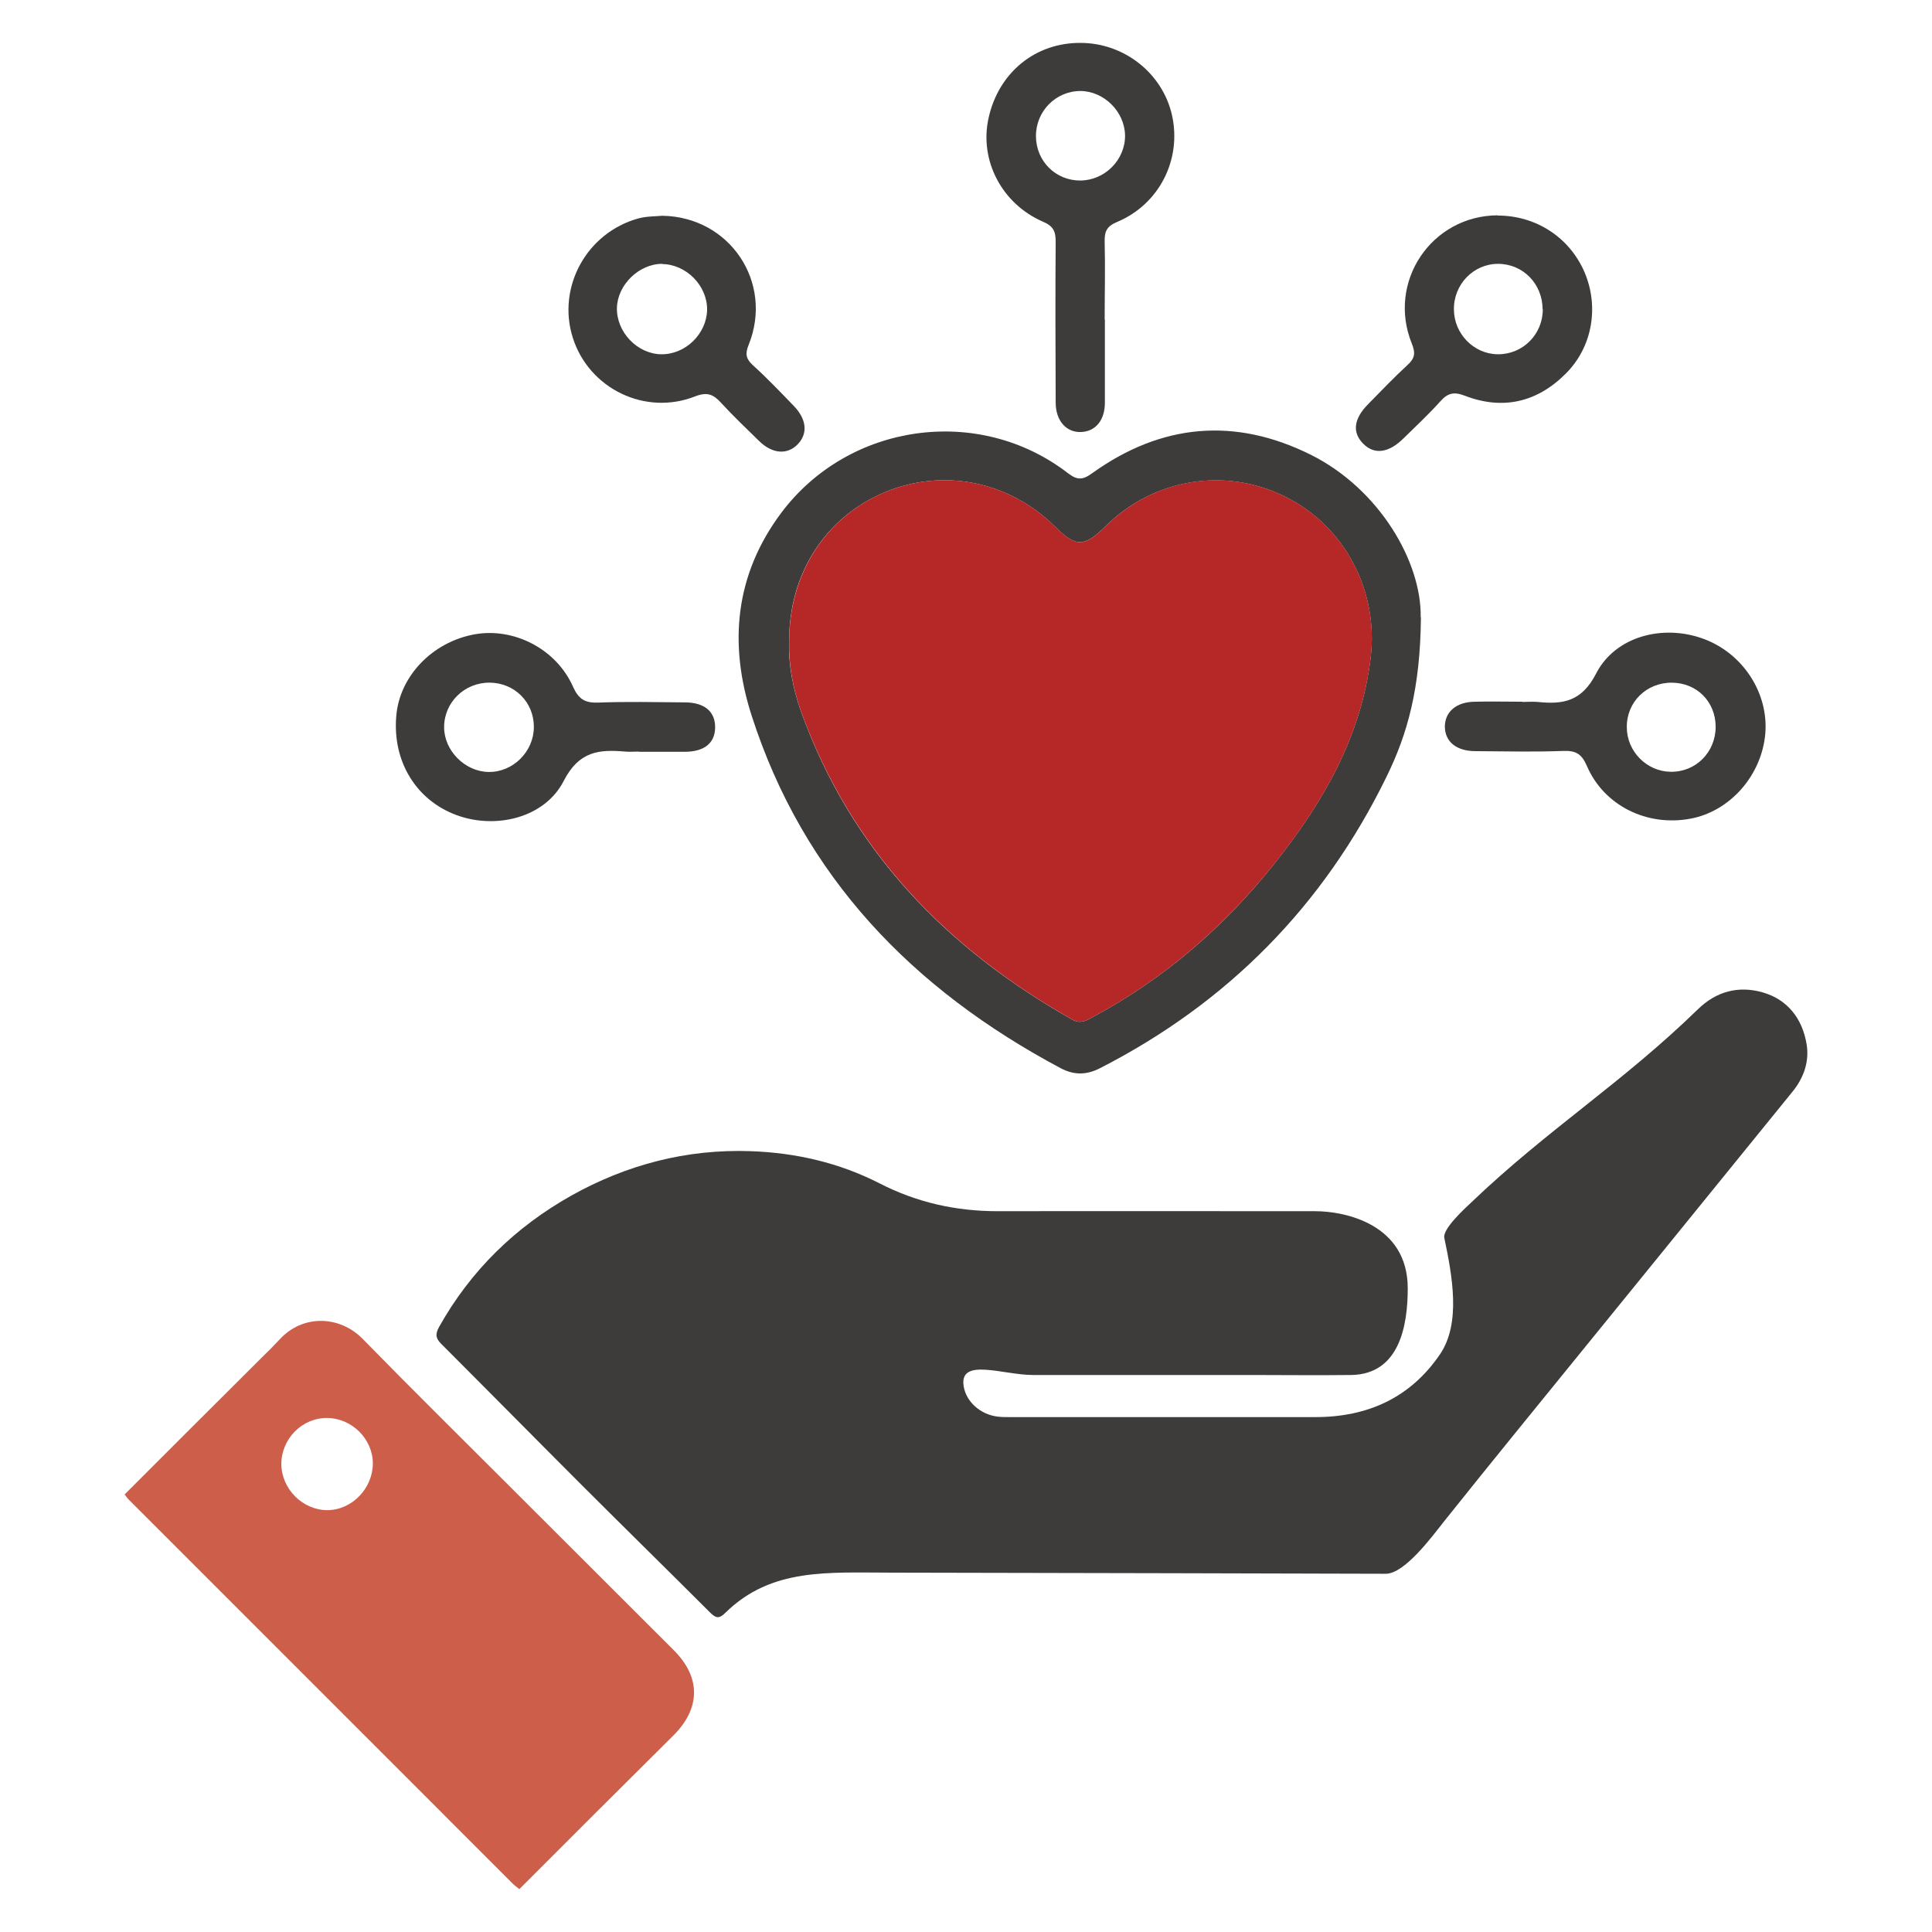 <svg width="62" height="62" viewBox="0 0 62 62" fill="none" xmlns="http://www.w3.org/2000/svg">
<path d="M45.599 19.81C45.578 22.085 45.173 23.543 44.497 24.923C42.477 29.062 39.405 32.177 35.309 34.275C34.868 34.502 34.47 34.509 34.029 34.275C29.293 31.75 25.779 28.137 24.115 22.946C23.383 20.663 23.582 18.444 25.075 16.453C27.237 13.573 31.398 12.982 34.256 15.173C34.569 15.415 34.74 15.415 35.067 15.173C37.279 13.594 39.633 13.381 42.072 14.597C44.27 15.699 45.621 18.032 45.592 19.81H45.599ZM25.324 20.585C25.296 21.296 25.438 22.085 25.708 22.839C27.301 27.27 30.359 30.434 34.406 32.717C34.669 32.867 34.847 32.76 35.053 32.646C37.357 31.416 39.291 29.737 40.906 27.703C42.456 25.755 43.679 23.65 43.985 21.111C44.241 18.971 43.167 16.894 41.247 15.941C39.32 14.981 37.023 15.358 35.487 16.88C34.797 17.562 34.534 17.57 33.865 16.908C32.393 15.443 30.281 15.016 28.404 15.792C26.505 16.581 25.317 18.387 25.324 20.585Z" fill="#3D3C3B"/>
<path d="M35.457 10.252C35.457 11.141 35.457 12.03 35.457 12.919C35.457 13.488 35.158 13.843 34.696 13.864C34.227 13.886 33.878 13.509 33.878 12.919C33.871 11.198 33.864 9.477 33.878 7.756C33.878 7.429 33.807 7.258 33.473 7.116C32.143 6.54 31.425 5.139 31.723 3.795C32.043 2.322 33.238 1.355 34.703 1.377C36.097 1.391 37.313 2.365 37.612 3.702C37.925 5.117 37.206 6.554 35.848 7.123C35.507 7.265 35.443 7.436 35.45 7.763C35.471 8.595 35.45 9.427 35.45 10.266L35.457 10.252ZM36.104 4.342C36.09 3.581 35.428 2.927 34.675 2.92C33.878 2.92 33.238 3.574 33.245 4.378C33.252 5.174 33.878 5.793 34.66 5.793C35.457 5.793 36.118 5.124 36.104 4.335V4.342Z" fill="#3D3C3B"/>
<path d="M48.856 22.526C49.02 22.526 49.183 22.512 49.347 22.526C50.165 22.612 50.762 22.512 51.224 21.609C51.843 20.414 53.365 20.03 54.645 20.493C55.918 20.948 56.757 22.228 56.651 23.536C56.537 24.88 55.52 26.04 54.24 26.274C52.853 26.53 51.473 25.855 50.926 24.582C50.762 24.205 50.584 24.084 50.179 24.098C49.24 24.134 48.294 24.112 47.349 24.105C46.744 24.105 46.374 23.807 46.367 23.323C46.367 22.846 46.73 22.526 47.327 22.519C47.832 22.505 48.344 22.519 48.849 22.519L48.856 22.526ZM55.057 23.323C55.057 22.526 54.46 21.915 53.657 21.908C52.839 21.901 52.199 22.526 52.206 23.337C52.206 24.112 52.846 24.759 53.614 24.767C54.417 24.781 55.057 24.141 55.057 23.323Z" fill="#3D3C3B"/>
<path d="M20.496 24.119C20.354 24.119 20.204 24.133 20.062 24.119C19.223 24.047 18.583 24.104 18.092 25.057C17.488 26.245 15.916 26.622 14.657 26.16C13.356 25.683 12.595 24.439 12.716 22.988C12.815 21.708 13.868 20.605 15.226 20.357C16.485 20.129 17.85 20.819 18.391 22.042C18.569 22.44 18.775 22.561 19.194 22.547C20.119 22.511 21.043 22.533 21.968 22.54C22.622 22.54 22.963 22.846 22.949 23.365C22.935 23.855 22.594 24.126 21.968 24.126C21.477 24.126 20.986 24.126 20.503 24.126L20.496 24.119ZM17.132 23.322C17.132 22.533 16.513 21.914 15.717 21.907C14.906 21.9 14.252 22.54 14.252 23.336C14.252 24.09 14.92 24.759 15.674 24.773C16.463 24.787 17.132 24.119 17.132 23.329V23.322Z" fill="#3D3C3B"/>
<path d="M21.256 6.924C23.425 6.959 24.826 9.064 24.029 11.056C23.916 11.333 23.923 11.497 24.15 11.71C24.605 12.122 25.032 12.57 25.459 13.011C25.886 13.445 25.935 13.907 25.601 14.256C25.267 14.604 24.783 14.569 24.357 14.149C23.944 13.744 23.524 13.346 23.133 12.919C22.892 12.656 22.692 12.57 22.308 12.72C20.701 13.353 18.902 12.471 18.383 10.842C17.864 9.214 18.831 7.464 20.488 7.009C20.758 6.938 21.021 6.945 21.256 6.924ZM21.249 8.467C20.509 8.467 19.819 9.136 19.798 9.875C19.777 10.65 20.445 11.354 21.213 11.369C21.995 11.383 22.678 10.714 22.692 9.939C22.7 9.171 22.024 8.481 21.249 8.474V8.467Z" fill="#3D3C3B"/>
<path d="M48.059 6.917C49.29 6.917 50.363 7.614 50.847 8.73C51.324 9.847 51.103 11.141 50.242 11.995C49.325 12.912 48.223 13.168 47.007 12.699C46.658 12.564 46.459 12.613 46.224 12.877C45.848 13.296 45.435 13.68 45.037 14.071C44.568 14.534 44.112 14.598 43.757 14.249C43.387 13.886 43.437 13.445 43.899 12.976C44.319 12.549 44.731 12.116 45.172 11.71C45.407 11.497 45.428 11.326 45.307 11.027C44.504 9.043 45.94 6.917 48.066 6.91L48.059 6.917ZM49.503 9.925C49.503 9.114 48.877 8.467 48.074 8.467C47.284 8.467 46.644 9.129 46.658 9.939C46.665 10.715 47.298 11.362 48.066 11.369C48.863 11.376 49.51 10.736 49.51 9.925H49.503Z" fill="#3D3C3B"/>
<path d="M25.326 20.584C25.326 18.387 26.507 16.58 28.406 15.791C30.283 15.016 32.395 15.443 33.867 16.908C34.536 17.569 34.799 17.562 35.489 16.879C37.032 15.35 39.322 14.98 41.249 15.94C43.169 16.893 44.243 18.97 43.987 21.11C43.681 23.649 42.458 25.754 40.908 27.703C39.286 29.737 37.359 31.415 35.055 32.645C34.849 32.759 34.671 32.866 34.408 32.717C30.361 30.427 27.311 27.269 25.71 22.839C25.44 22.092 25.305 21.302 25.326 20.584Z" fill="#B62828"/>
<path d="M28.663 50.468C26.565 50.468 24.758 50.305 23.279 51.755C23.066 51.969 22.966 51.919 22.788 51.748C21.43 50.39 20.058 49.046 18.699 47.688C17.184 46.173 15.684 44.651 14.169 43.136C13.998 42.966 13.949 42.838 14.091 42.582C15.108 40.768 16.537 39.381 18.329 38.371C20.107 37.376 22.027 36.871 24.083 36.942C25.533 36.992 26.927 37.312 28.222 37.973C29.424 38.592 30.682 38.869 32.026 38.869C35.426 38.862 38.818 38.869 42.217 38.869C43.156 38.869 45.176 39.282 45.176 41.344C45.176 42.525 44.92 44.096 43.369 44.125C42.281 44.139 41.193 44.125 40.105 44.125C37.787 44.125 35.461 44.125 33.143 44.125C32.197 44.125 30.782 43.556 30.924 44.48C31.002 44.985 31.465 45.398 32.026 45.462C32.14 45.476 32.261 45.476 32.375 45.476C35.653 45.476 38.939 45.476 42.217 45.476C43.895 45.476 45.268 44.85 46.214 43.456C46.889 42.461 46.605 40.939 46.349 39.723C46.292 39.438 46.989 38.798 47.209 38.592C49.663 36.245 52.053 34.759 54.485 32.391C55.082 31.808 55.793 31.63 56.554 31.843C57.365 32.071 57.841 32.689 57.977 33.514C58.069 34.076 57.877 34.602 57.521 35.036C54.599 38.642 51.669 42.24 48.746 45.839C47.935 46.834 47.131 47.837 46.328 48.84C45.958 49.309 45.076 50.504 44.472 50.504C43.341 50.497 32.297 50.475 28.655 50.468H28.663Z" fill="#3D3C3B"/>
<path d="M21.615 52.95C19.859 51.194 18.095 49.437 16.339 47.681C14.774 46.116 13.195 44.559 11.645 42.973C10.898 42.205 9.703 42.176 8.964 42.994C8.772 43.2 8.573 43.399 8.374 43.591C6.923 45.035 5.472 46.486 4 47.958C4.064 48.043 4.092 48.086 4.128 48.121C6.212 50.205 8.295 52.289 10.372 54.365C12.399 56.392 14.418 58.412 16.445 60.439C16.516 60.51 16.595 60.567 16.666 60.624C18.323 58.967 19.958 57.331 21.601 55.702C22.49 54.821 22.497 53.825 21.615 52.95ZM10.507 48.463C9.718 48.463 9.035 47.787 9.028 46.984C9.028 46.173 9.696 45.497 10.5 45.504C11.289 45.511 11.958 46.173 11.965 46.955C11.965 47.766 11.296 48.456 10.507 48.463Z" fill="#CD5E4A"/>
</svg>

